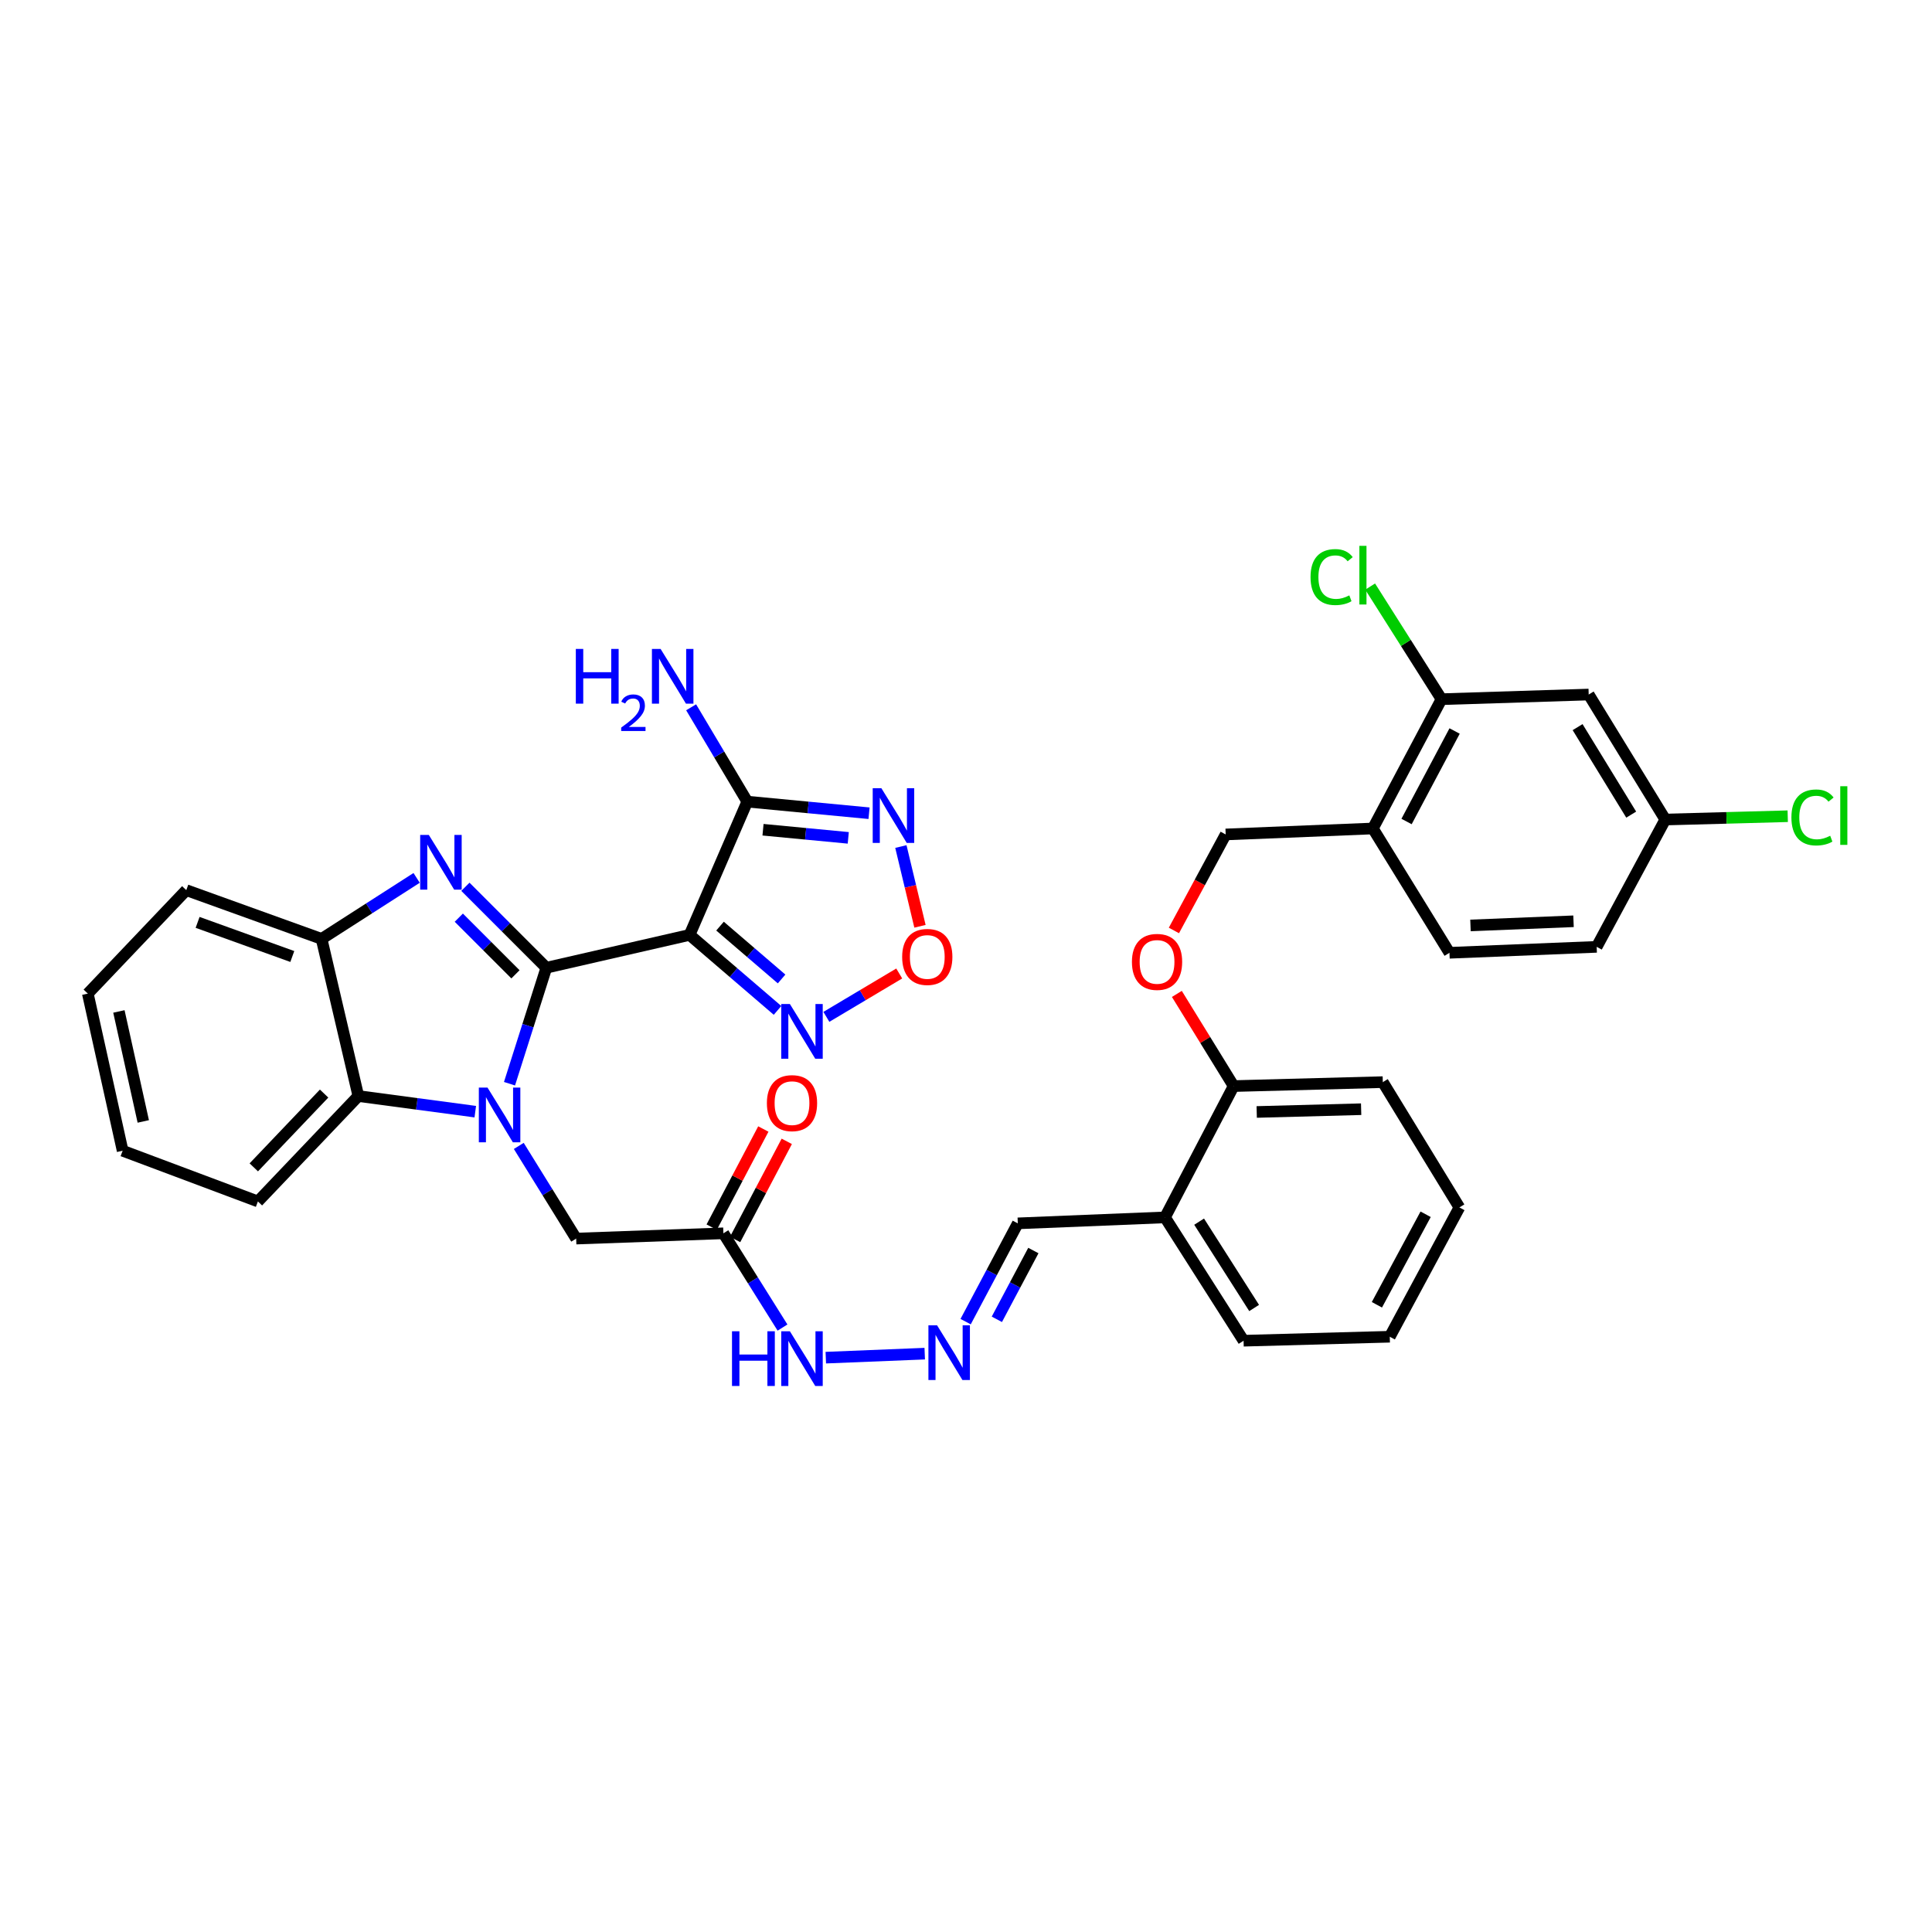 <?xml version='1.0' encoding='iso-8859-1'?>
<svg version='1.1' baseProfile='full'
              xmlns='http://www.w3.org/2000/svg'
                      xmlns:rdkit='http://www.rdkit.org/xml'
                      xmlns:xlink='http://www.w3.org/1999/xlink'
                  xml:space='preserve'
width='1000px' height='1000px' viewBox='0 0 1000 1000'>
<!-- END OF HEADER -->
<rect style='opacity:1.0;fill:#FFFFFF;stroke:none' width='1000' height='1000' x='0' y='0'> </rect>
<path class='bond-0' d='M 282.785,500.898 L 273.252,530.912' style='fill:none;fill-rule:evenodd;stroke:#000000;stroke-width:6px;stroke-linecap:butt;stroke-linejoin:miter;stroke-opacity:1' />
<path class='bond-0' d='M 273.252,530.912 L 263.718,560.927' style='fill:none;fill-rule:evenodd;stroke:#0000FF;stroke-width:6px;stroke-linecap:butt;stroke-linejoin:miter;stroke-opacity:1' />
<path class='bond-1' d='M 282.785,500.898 L 356.924,483.904' style='fill:none;fill-rule:evenodd;stroke:#000000;stroke-width:6px;stroke-linecap:butt;stroke-linejoin:miter;stroke-opacity:1' />
<path class='bond-2' d='M 282.785,500.898 L 261.839,479.948' style='fill:none;fill-rule:evenodd;stroke:#000000;stroke-width:6px;stroke-linecap:butt;stroke-linejoin:miter;stroke-opacity:1' />
<path class='bond-2' d='M 261.839,479.948 L 240.892,458.999' style='fill:none;fill-rule:evenodd;stroke:#0000FF;stroke-width:6px;stroke-linecap:butt;stroke-linejoin:miter;stroke-opacity:1' />
<path class='bond-2' d='M 266.805,504.307 L 252.143,489.643' style='fill:none;fill-rule:evenodd;stroke:#000000;stroke-width:6px;stroke-linecap:butt;stroke-linejoin:miter;stroke-opacity:1' />
<path class='bond-2' d='M 252.143,489.643 L 237.48,474.978' style='fill:none;fill-rule:evenodd;stroke:#0000FF;stroke-width:6px;stroke-linecap:butt;stroke-linejoin:miter;stroke-opacity:1' />
<path class='bond-6' d='M 246.001,575.402 L 215.742,571.353' style='fill:none;fill-rule:evenodd;stroke:#0000FF;stroke-width:6px;stroke-linecap:butt;stroke-linejoin:miter;stroke-opacity:1' />
<path class='bond-6' d='M 215.742,571.353 L 185.482,567.305' style='fill:none;fill-rule:evenodd;stroke:#000000;stroke-width:6px;stroke-linecap:butt;stroke-linejoin:miter;stroke-opacity:1' />
<path class='bond-9' d='M 268.52,593.128 L 283.373,617.11' style='fill:none;fill-rule:evenodd;stroke:#0000FF;stroke-width:6px;stroke-linecap:butt;stroke-linejoin:miter;stroke-opacity:1' />
<path class='bond-9' d='M 283.373,617.11 L 298.225,641.093' style='fill:none;fill-rule:evenodd;stroke:#000000;stroke-width:6px;stroke-linecap:butt;stroke-linejoin:miter;stroke-opacity:1' />
<path class='bond-3' d='M 356.924,483.904 L 386.784,414.922' style='fill:none;fill-rule:evenodd;stroke:#000000;stroke-width:6px;stroke-linecap:butt;stroke-linejoin:miter;stroke-opacity:1' />
<path class='bond-5' d='M 356.924,483.904 L 379.686,503.441' style='fill:none;fill-rule:evenodd;stroke:#000000;stroke-width:6px;stroke-linecap:butt;stroke-linejoin:miter;stroke-opacity:1' />
<path class='bond-5' d='M 379.686,503.441 L 402.448,522.978' style='fill:none;fill-rule:evenodd;stroke:#0000FF;stroke-width:6px;stroke-linecap:butt;stroke-linejoin:miter;stroke-opacity:1' />
<path class='bond-5' d='M 372.683,479.361 L 388.616,493.037' style='fill:none;fill-rule:evenodd;stroke:#000000;stroke-width:6px;stroke-linecap:butt;stroke-linejoin:miter;stroke-opacity:1' />
<path class='bond-5' d='M 388.616,493.037 L 404.549,506.713' style='fill:none;fill-rule:evenodd;stroke:#0000FF;stroke-width:6px;stroke-linecap:butt;stroke-linejoin:miter;stroke-opacity:1' />
<path class='bond-8' d='M 215.648,454.397 L 191.047,470.182' style='fill:none;fill-rule:evenodd;stroke:#0000FF;stroke-width:6px;stroke-linecap:butt;stroke-linejoin:miter;stroke-opacity:1' />
<path class='bond-8' d='M 191.047,470.182 L 166.447,485.968' style='fill:none;fill-rule:evenodd;stroke:#000000;stroke-width:6px;stroke-linecap:butt;stroke-linejoin:miter;stroke-opacity:1' />
<path class='bond-4' d='M 386.784,414.922 L 418.298,417.923' style='fill:none;fill-rule:evenodd;stroke:#000000;stroke-width:6px;stroke-linecap:butt;stroke-linejoin:miter;stroke-opacity:1' />
<path class='bond-4' d='M 418.298,417.923 L 449.813,420.924' style='fill:none;fill-rule:evenodd;stroke:#0000FF;stroke-width:6px;stroke-linecap:butt;stroke-linejoin:miter;stroke-opacity:1' />
<path class='bond-4' d='M 394.938,429.471 L 416.999,431.572' style='fill:none;fill-rule:evenodd;stroke:#000000;stroke-width:6px;stroke-linecap:butt;stroke-linejoin:miter;stroke-opacity:1' />
<path class='bond-4' d='M 416.999,431.572 L 439.059,433.673' style='fill:none;fill-rule:evenodd;stroke:#0000FF;stroke-width:6px;stroke-linecap:butt;stroke-linejoin:miter;stroke-opacity:1' />
<path class='bond-21' d='M 386.784,414.922 L 372.256,390.507' style='fill:none;fill-rule:evenodd;stroke:#000000;stroke-width:6px;stroke-linecap:butt;stroke-linejoin:miter;stroke-opacity:1' />
<path class='bond-21' d='M 372.256,390.507 L 357.728,366.093' style='fill:none;fill-rule:evenodd;stroke:#0000FF;stroke-width:6px;stroke-linecap:butt;stroke-linejoin:miter;stroke-opacity:1' />
<path class='bond-37' d='M 466.294,438.167 L 471.236,458.805' style='fill:none;fill-rule:evenodd;stroke:#0000FF;stroke-width:6px;stroke-linecap:butt;stroke-linejoin:miter;stroke-opacity:1' />
<path class='bond-37' d='M 471.236,458.805 L 476.178,479.444' style='fill:none;fill-rule:evenodd;stroke:#FF0000;stroke-width:6px;stroke-linecap:butt;stroke-linejoin:miter;stroke-opacity:1' />
<path class='bond-7' d='M 427.731,526.325 L 446.585,515.1' style='fill:none;fill-rule:evenodd;stroke:#0000FF;stroke-width:6px;stroke-linecap:butt;stroke-linejoin:miter;stroke-opacity:1' />
<path class='bond-7' d='M 446.585,515.1 L 465.438,503.875' style='fill:none;fill-rule:evenodd;stroke:#FF0000;stroke-width:6px;stroke-linecap:butt;stroke-linejoin:miter;stroke-opacity:1' />
<path class='bond-28' d='M 185.482,567.305 L 133.487,621.867' style='fill:none;fill-rule:evenodd;stroke:#000000;stroke-width:6px;stroke-linecap:butt;stroke-linejoin:miter;stroke-opacity:1' />
<path class='bond-28' d='M 167.757,566.03 L 131.361,604.224' style='fill:none;fill-rule:evenodd;stroke:#000000;stroke-width:6px;stroke-linecap:butt;stroke-linejoin:miter;stroke-opacity:1' />
<path class='bond-36' d='M 185.482,567.305 L 166.447,485.968' style='fill:none;fill-rule:evenodd;stroke:#000000;stroke-width:6px;stroke-linecap:butt;stroke-linejoin:miter;stroke-opacity:1' />
<path class='bond-29' d='M 166.447,485.968 L 96.422,460.74' style='fill:none;fill-rule:evenodd;stroke:#000000;stroke-width:6px;stroke-linecap:butt;stroke-linejoin:miter;stroke-opacity:1' />
<path class='bond-29' d='M 151.296,495.083 L 102.278,477.423' style='fill:none;fill-rule:evenodd;stroke:#000000;stroke-width:6px;stroke-linecap:butt;stroke-linejoin:miter;stroke-opacity:1' />
<path class='bond-10' d='M 298.225,641.093 L 374.428,638.359' style='fill:none;fill-rule:evenodd;stroke:#000000;stroke-width:6px;stroke-linecap:butt;stroke-linejoin:miter;stroke-opacity:1' />
<path class='bond-17' d='M 374.428,638.359 L 389.726,662.752' style='fill:none;fill-rule:evenodd;stroke:#000000;stroke-width:6px;stroke-linecap:butt;stroke-linejoin:miter;stroke-opacity:1' />
<path class='bond-17' d='M 389.726,662.752 L 405.024,687.145' style='fill:none;fill-rule:evenodd;stroke:#0000FF;stroke-width:6px;stroke-linecap:butt;stroke-linejoin:miter;stroke-opacity:1' />
<path class='bond-20' d='M 380.495,641.552 L 393.864,616.156' style='fill:none;fill-rule:evenodd;stroke:#000000;stroke-width:6px;stroke-linecap:butt;stroke-linejoin:miter;stroke-opacity:1' />
<path class='bond-20' d='M 393.864,616.156 L 407.233,590.76' style='fill:none;fill-rule:evenodd;stroke:#FF0000;stroke-width:6px;stroke-linecap:butt;stroke-linejoin:miter;stroke-opacity:1' />
<path class='bond-20' d='M 368.362,635.165 L 381.731,609.769' style='fill:none;fill-rule:evenodd;stroke:#000000;stroke-width:6px;stroke-linecap:butt;stroke-linejoin:miter;stroke-opacity:1' />
<path class='bond-20' d='M 381.731,609.769 L 395.1,584.373' style='fill:none;fill-rule:evenodd;stroke:#FF0000;stroke-width:6px;stroke-linecap:butt;stroke-linejoin:miter;stroke-opacity:1' />
<path class='bond-11' d='M 746.12,361.898 L 710.593,428.823' style='fill:none;fill-rule:evenodd;stroke:#000000;stroke-width:6px;stroke-linecap:butt;stroke-linejoin:miter;stroke-opacity:1' />
<path class='bond-11' d='M 752.901,378.366 L 728.032,425.213' style='fill:none;fill-rule:evenodd;stroke:#000000;stroke-width:6px;stroke-linecap:butt;stroke-linejoin:miter;stroke-opacity:1' />
<path class='bond-14' d='M 746.12,361.898 L 822.308,359.491' style='fill:none;fill-rule:evenodd;stroke:#000000;stroke-width:6px;stroke-linecap:butt;stroke-linejoin:miter;stroke-opacity:1' />
<path class='bond-25' d='M 746.12,361.898 L 727.655,332.754' style='fill:none;fill-rule:evenodd;stroke:#000000;stroke-width:6px;stroke-linecap:butt;stroke-linejoin:miter;stroke-opacity:1' />
<path class='bond-25' d='M 727.655,332.754 L 709.191,303.61' style='fill:none;fill-rule:evenodd;stroke:#00CC00;stroke-width:6px;stroke-linecap:butt;stroke-linejoin:miter;stroke-opacity:1' />
<path class='bond-12' d='M 710.593,428.823 L 634.413,431.908' style='fill:none;fill-rule:evenodd;stroke:#000000;stroke-width:6px;stroke-linecap:butt;stroke-linejoin:miter;stroke-opacity:1' />
<path class='bond-23' d='M 710.593,428.823 L 750.241,493.166' style='fill:none;fill-rule:evenodd;stroke:#000000;stroke-width:6px;stroke-linecap:butt;stroke-linejoin:miter;stroke-opacity:1' />
<path class='bond-13' d='M 478.639,700.647 L 427.434,702.72' style='fill:none;fill-rule:evenodd;stroke:#0000FF;stroke-width:6px;stroke-linecap:butt;stroke-linejoin:miter;stroke-opacity:1' />
<path class='bond-22' d='M 499.807,684.08 L 513.309,658.645' style='fill:none;fill-rule:evenodd;stroke:#0000FF;stroke-width:6px;stroke-linecap:butt;stroke-linejoin:miter;stroke-opacity:1' />
<path class='bond-22' d='M 513.309,658.645 L 526.812,633.209' style='fill:none;fill-rule:evenodd;stroke:#000000;stroke-width:6px;stroke-linecap:butt;stroke-linejoin:miter;stroke-opacity:1' />
<path class='bond-22' d='M 515.968,682.878 L 525.42,665.074' style='fill:none;fill-rule:evenodd;stroke:#0000FF;stroke-width:6px;stroke-linecap:butt;stroke-linejoin:miter;stroke-opacity:1' />
<path class='bond-22' d='M 525.42,665.074 L 534.871,647.269' style='fill:none;fill-rule:evenodd;stroke:#000000;stroke-width:6px;stroke-linecap:butt;stroke-linejoin:miter;stroke-opacity:1' />
<path class='bond-40' d='M 822.308,359.491 L 861.948,424.192' style='fill:none;fill-rule:evenodd;stroke:#000000;stroke-width:6px;stroke-linecap:butt;stroke-linejoin:miter;stroke-opacity:1' />
<path class='bond-40' d='M 816.562,376.359 L 844.31,421.65' style='fill:none;fill-rule:evenodd;stroke:#000000;stroke-width:6px;stroke-linecap:butt;stroke-linejoin:miter;stroke-opacity:1' />
<path class='bond-15' d='M 602.999,630.117 L 526.812,633.209' style='fill:none;fill-rule:evenodd;stroke:#000000;stroke-width:6px;stroke-linecap:butt;stroke-linejoin:miter;stroke-opacity:1' />
<path class='bond-18' d='M 602.999,630.117 L 638.526,562.156' style='fill:none;fill-rule:evenodd;stroke:#000000;stroke-width:6px;stroke-linecap:butt;stroke-linejoin:miter;stroke-opacity:1' />
<path class='bond-30' d='M 602.999,630.117 L 643.675,693.957' style='fill:none;fill-rule:evenodd;stroke:#000000;stroke-width:6px;stroke-linecap:butt;stroke-linejoin:miter;stroke-opacity:1' />
<path class='bond-30' d='M 620.664,632.325 L 649.137,677.013' style='fill:none;fill-rule:evenodd;stroke:#000000;stroke-width:6px;stroke-linecap:butt;stroke-linejoin:miter;stroke-opacity:1' />
<path class='bond-16' d='M 609.141,514.447 L 623.834,538.301' style='fill:none;fill-rule:evenodd;stroke:#FF0000;stroke-width:6px;stroke-linecap:butt;stroke-linejoin:miter;stroke-opacity:1' />
<path class='bond-16' d='M 623.834,538.301 L 638.526,562.156' style='fill:none;fill-rule:evenodd;stroke:#000000;stroke-width:6px;stroke-linecap:butt;stroke-linejoin:miter;stroke-opacity:1' />
<path class='bond-19' d='M 607.616,481.606 L 621.015,456.757' style='fill:none;fill-rule:evenodd;stroke:#FF0000;stroke-width:6px;stroke-linecap:butt;stroke-linejoin:miter;stroke-opacity:1' />
<path class='bond-19' d='M 621.015,456.757 L 634.413,431.908' style='fill:none;fill-rule:evenodd;stroke:#000000;stroke-width:6px;stroke-linecap:butt;stroke-linejoin:miter;stroke-opacity:1' />
<path class='bond-31' d='M 638.526,562.156 L 715.742,560.107' style='fill:none;fill-rule:evenodd;stroke:#000000;stroke-width:6px;stroke-linecap:butt;stroke-linejoin:miter;stroke-opacity:1' />
<path class='bond-31' d='M 650.472,575.554 L 704.523,574.12' style='fill:none;fill-rule:evenodd;stroke:#000000;stroke-width:6px;stroke-linecap:butt;stroke-linejoin:miter;stroke-opacity:1' />
<path class='bond-26' d='M 750.241,493.166 L 826.436,490.089' style='fill:none;fill-rule:evenodd;stroke:#000000;stroke-width:6px;stroke-linecap:butt;stroke-linejoin:miter;stroke-opacity:1' />
<path class='bond-26' d='M 761.117,479.005 L 814.453,476.851' style='fill:none;fill-rule:evenodd;stroke:#000000;stroke-width:6px;stroke-linecap:butt;stroke-linejoin:miter;stroke-opacity:1' />
<path class='bond-24' d='M 861.948,424.192 L 826.436,490.089' style='fill:none;fill-rule:evenodd;stroke:#000000;stroke-width:6px;stroke-linecap:butt;stroke-linejoin:miter;stroke-opacity:1' />
<path class='bond-27' d='M 861.948,424.192 L 893.636,423.334' style='fill:none;fill-rule:evenodd;stroke:#000000;stroke-width:6px;stroke-linecap:butt;stroke-linejoin:miter;stroke-opacity:1' />
<path class='bond-27' d='M 893.636,423.334 L 925.325,422.475' style='fill:none;fill-rule:evenodd;stroke:#00CC00;stroke-width:6px;stroke-linecap:butt;stroke-linejoin:miter;stroke-opacity:1' />
<path class='bond-32' d='M 133.487,621.867 L 63.477,595.618' style='fill:none;fill-rule:evenodd;stroke:#000000;stroke-width:6px;stroke-linecap:butt;stroke-linejoin:miter;stroke-opacity:1' />
<path class='bond-33' d='M 96.422,460.74 L 45.455,514.289' style='fill:none;fill-rule:evenodd;stroke:#000000;stroke-width:6px;stroke-linecap:butt;stroke-linejoin:miter;stroke-opacity:1' />
<path class='bond-34' d='M 643.675,693.957 L 719.345,691.893' style='fill:none;fill-rule:evenodd;stroke:#000000;stroke-width:6px;stroke-linecap:butt;stroke-linejoin:miter;stroke-opacity:1' />
<path class='bond-39' d='M 715.742,560.107 L 755.382,624.967' style='fill:none;fill-rule:evenodd;stroke:#000000;stroke-width:6px;stroke-linecap:butt;stroke-linejoin:miter;stroke-opacity:1' />
<path class='bond-38' d='M 63.477,595.618 L 45.455,514.289' style='fill:none;fill-rule:evenodd;stroke:#000000;stroke-width:6px;stroke-linecap:butt;stroke-linejoin:miter;stroke-opacity:1' />
<path class='bond-38' d='M 74.16,580.452 L 61.544,523.522' style='fill:none;fill-rule:evenodd;stroke:#000000;stroke-width:6px;stroke-linecap:butt;stroke-linejoin:miter;stroke-opacity:1' />
<path class='bond-35' d='M 719.345,691.893 L 755.382,624.967' style='fill:none;fill-rule:evenodd;stroke:#000000;stroke-width:6px;stroke-linecap:butt;stroke-linejoin:miter;stroke-opacity:1' />
<path class='bond-35' d='M 712.679,675.353 L 737.905,628.506' style='fill:none;fill-rule:evenodd;stroke:#000000;stroke-width:6px;stroke-linecap:butt;stroke-linejoin:miter;stroke-opacity:1' />
<path  class='atom-1' d='M 252.325 562.925
L 261.605 577.925
Q 262.525 579.405, 264.005 582.085
Q 265.485 584.765, 265.565 584.925
L 265.565 562.925
L 269.325 562.925
L 269.325 591.245
L 265.445 591.245
L 255.485 574.845
Q 254.325 572.925, 253.085 570.725
Q 251.885 568.525, 251.525 567.845
L 251.525 591.245
L 247.845 591.245
L 247.845 562.925
L 252.325 562.925
' fill='#0000FF'/>
<path  class='atom-3' d='M 221.963 432.168
L 231.243 447.168
Q 232.163 448.648, 233.643 451.328
Q 235.123 454.008, 235.203 454.168
L 235.203 432.168
L 238.963 432.168
L 238.963 460.488
L 235.083 460.488
L 225.123 444.088
Q 223.963 442.168, 222.723 439.968
Q 221.523 437.768, 221.163 437.088
L 221.163 460.488
L 217.483 460.488
L 217.483 432.168
L 221.963 432.168
' fill='#0000FF'/>
<path  class='atom-5' d='M 456.193 407.968
L 465.473 422.968
Q 466.393 424.448, 467.873 427.128
Q 469.353 429.808, 469.433 429.968
L 469.433 407.968
L 473.193 407.968
L 473.193 436.288
L 469.313 436.288
L 459.353 419.888
Q 458.193 417.968, 456.953 415.768
Q 455.753 413.568, 455.393 412.888
L 455.393 436.288
L 451.713 436.288
L 451.713 407.968
L 456.193 407.968
' fill='#0000FF'/>
<path  class='atom-6' d='M 408.845 519.682
L 418.125 534.682
Q 419.045 536.162, 420.525 538.842
Q 422.005 541.522, 422.085 541.682
L 422.085 519.682
L 425.845 519.682
L 425.845 548.002
L 421.965 548.002
L 412.005 531.602
Q 410.845 529.682, 409.605 527.482
Q 408.405 525.282, 408.045 524.602
L 408.045 548.002
L 404.365 548.002
L 404.365 519.682
L 408.845 519.682
' fill='#0000FF'/>
<path  class='atom-8' d='M 466.958 495.31
Q 466.958 488.51, 470.318 484.71
Q 473.678 480.91, 479.958 480.91
Q 486.238 480.91, 489.598 484.71
Q 492.958 488.51, 492.958 495.31
Q 492.958 502.19, 489.558 506.11
Q 486.158 509.99, 479.958 509.99
Q 473.718 509.99, 470.318 506.11
Q 466.958 502.23, 466.958 495.31
M 479.958 506.79
Q 484.278 506.79, 486.598 503.91
Q 488.958 500.99, 488.958 495.31
Q 488.958 489.75, 486.598 486.95
Q 484.278 484.11, 479.958 484.11
Q 475.638 484.11, 473.278 486.91
Q 470.958 489.71, 470.958 495.31
Q 470.958 501.03, 473.278 503.91
Q 475.638 506.79, 479.958 506.79
' fill='#FF0000'/>
<path  class='atom-14' d='M 485.025 685.974
L 494.305 700.974
Q 495.225 702.454, 496.705 705.134
Q 498.185 707.814, 498.265 707.974
L 498.265 685.974
L 502.025 685.974
L 502.025 714.294
L 498.145 714.294
L 488.185 697.894
Q 487.025 695.974, 485.785 693.774
Q 484.585 691.574, 484.225 690.894
L 484.225 714.294
L 480.545 714.294
L 480.545 685.974
L 485.025 685.974
' fill='#0000FF'/>
<path  class='atom-17' d='M 585.886 497.877
Q 585.886 491.077, 589.246 487.277
Q 592.606 483.477, 598.886 483.477
Q 605.166 483.477, 608.526 487.277
Q 611.886 491.077, 611.886 497.877
Q 611.886 504.757, 608.486 508.677
Q 605.086 512.557, 598.886 512.557
Q 592.646 512.557, 589.246 508.677
Q 585.886 504.797, 585.886 497.877
M 598.886 509.357
Q 603.206 509.357, 605.526 506.477
Q 607.886 503.557, 607.886 497.877
Q 607.886 492.317, 605.526 489.517
Q 603.206 486.677, 598.886 486.677
Q 594.566 486.677, 592.206 489.477
Q 589.886 492.277, 589.886 497.877
Q 589.886 503.597, 592.206 506.477
Q 594.566 509.357, 598.886 509.357
' fill='#FF0000'/>
<path  class='atom-18' d='M 378.885 689.059
L 382.725 689.059
L 382.725 701.099
L 397.205 701.099
L 397.205 689.059
L 401.045 689.059
L 401.045 717.379
L 397.205 717.379
L 397.205 704.299
L 382.725 704.299
L 382.725 717.379
L 378.885 717.379
L 378.885 689.059
' fill='#0000FF'/>
<path  class='atom-18' d='M 408.845 689.059
L 418.125 704.059
Q 419.045 705.539, 420.525 708.219
Q 422.005 710.899, 422.085 711.059
L 422.085 689.059
L 425.845 689.059
L 425.845 717.379
L 421.965 717.379
L 412.005 700.979
Q 410.845 699.059, 409.605 696.859
Q 408.405 694.659, 408.045 693.979
L 408.045 717.379
L 404.365 717.379
L 404.365 689.059
L 408.845 689.059
' fill='#0000FF'/>
<path  class='atom-21' d='M 396.94 570.98
Q 396.94 564.18, 400.3 560.38
Q 403.66 556.58, 409.94 556.58
Q 416.22 556.58, 419.58 560.38
Q 422.94 564.18, 422.94 570.98
Q 422.94 577.86, 419.54 581.78
Q 416.14 585.66, 409.94 585.66
Q 403.7 585.66, 400.3 581.78
Q 396.94 577.9, 396.94 570.98
M 409.94 582.46
Q 414.26 582.46, 416.58 579.58
Q 418.94 576.66, 418.94 570.98
Q 418.94 565.42, 416.58 562.62
Q 414.26 559.78, 409.94 559.78
Q 405.62 559.78, 403.26 562.58
Q 400.94 565.38, 400.94 570.98
Q 400.94 576.7, 403.26 579.58
Q 405.62 582.46, 409.94 582.46
' fill='#FF0000'/>
<path  class='atom-22' d='M 298.047 335.886
L 301.887 335.886
L 301.887 347.926
L 316.367 347.926
L 316.367 335.886
L 320.207 335.886
L 320.207 364.206
L 316.367 364.206
L 316.367 351.126
L 301.887 351.126
L 301.887 364.206
L 298.047 364.206
L 298.047 335.886
' fill='#0000FF'/>
<path  class='atom-22' d='M 321.579 363.212
Q 322.266 361.443, 323.903 360.466
Q 325.539 359.463, 327.81 359.463
Q 330.635 359.463, 332.219 360.994
Q 333.803 362.526, 333.803 365.245
Q 333.803 368.017, 331.743 370.604
Q 329.711 373.191, 325.487 376.254
L 334.119 376.254
L 334.119 378.366
L 321.527 378.366
L 321.527 376.597
Q 325.011 374.115, 327.071 372.267
Q 329.156 370.419, 330.159 368.756
Q 331.163 367.093, 331.163 365.377
Q 331.163 363.582, 330.265 362.578
Q 329.367 361.575, 327.81 361.575
Q 326.305 361.575, 325.302 362.182
Q 324.299 362.79, 323.586 364.136
L 321.579 363.212
' fill='#0000FF'/>
<path  class='atom-22' d='M 341.919 335.886
L 351.199 350.886
Q 352.119 352.366, 353.599 355.046
Q 355.079 357.726, 355.159 357.886
L 355.159 335.886
L 358.919 335.886
L 358.919 364.206
L 355.039 364.206
L 345.079 347.806
Q 343.919 345.886, 342.679 343.686
Q 341.479 341.486, 341.119 340.806
L 341.119 364.206
L 337.439 364.206
L 337.439 335.886
L 341.919 335.886
' fill='#0000FF'/>
<path  class='atom-26' d='M 678.331 298.687
Q 678.331 291.647, 681.611 287.967
Q 684.931 284.247, 691.211 284.247
Q 697.051 284.247, 700.171 288.367
L 697.531 290.527
Q 695.251 287.527, 691.211 287.527
Q 686.931 287.527, 684.651 290.407
Q 682.411 293.247, 682.411 298.687
Q 682.411 304.287, 684.731 307.167
Q 687.091 310.047, 691.651 310.047
Q 694.771 310.047, 698.411 308.167
L 699.531 311.167
Q 698.051 312.127, 695.811 312.687
Q 693.571 313.247, 691.091 313.247
Q 684.931 313.247, 681.611 309.487
Q 678.331 305.727, 678.331 298.687
' fill='#00CC00'/>
<path  class='atom-26' d='M 703.611 282.527
L 707.291 282.527
L 707.291 312.887
L 703.611 312.887
L 703.611 282.527
' fill='#00CC00'/>
<path  class='atom-28' d='M 927.231 423.108
Q 927.231 416.068, 930.511 412.388
Q 933.831 408.668, 940.111 408.668
Q 945.951 408.668, 949.071 412.788
L 946.431 414.948
Q 944.151 411.948, 940.111 411.948
Q 935.831 411.948, 933.551 414.828
Q 931.311 417.668, 931.311 423.108
Q 931.311 428.708, 933.631 431.588
Q 935.991 434.468, 940.551 434.468
Q 943.671 434.468, 947.311 432.588
L 948.431 435.588
Q 946.951 436.548, 944.711 437.108
Q 942.471 437.668, 939.991 437.668
Q 933.831 437.668, 930.511 433.908
Q 927.231 430.148, 927.231 423.108
' fill='#00CC00'/>
<path  class='atom-28' d='M 952.511 406.948
L 956.191 406.948
L 956.191 437.308
L 952.511 437.308
L 952.511 406.948
' fill='#00CC00'/>
</svg>
